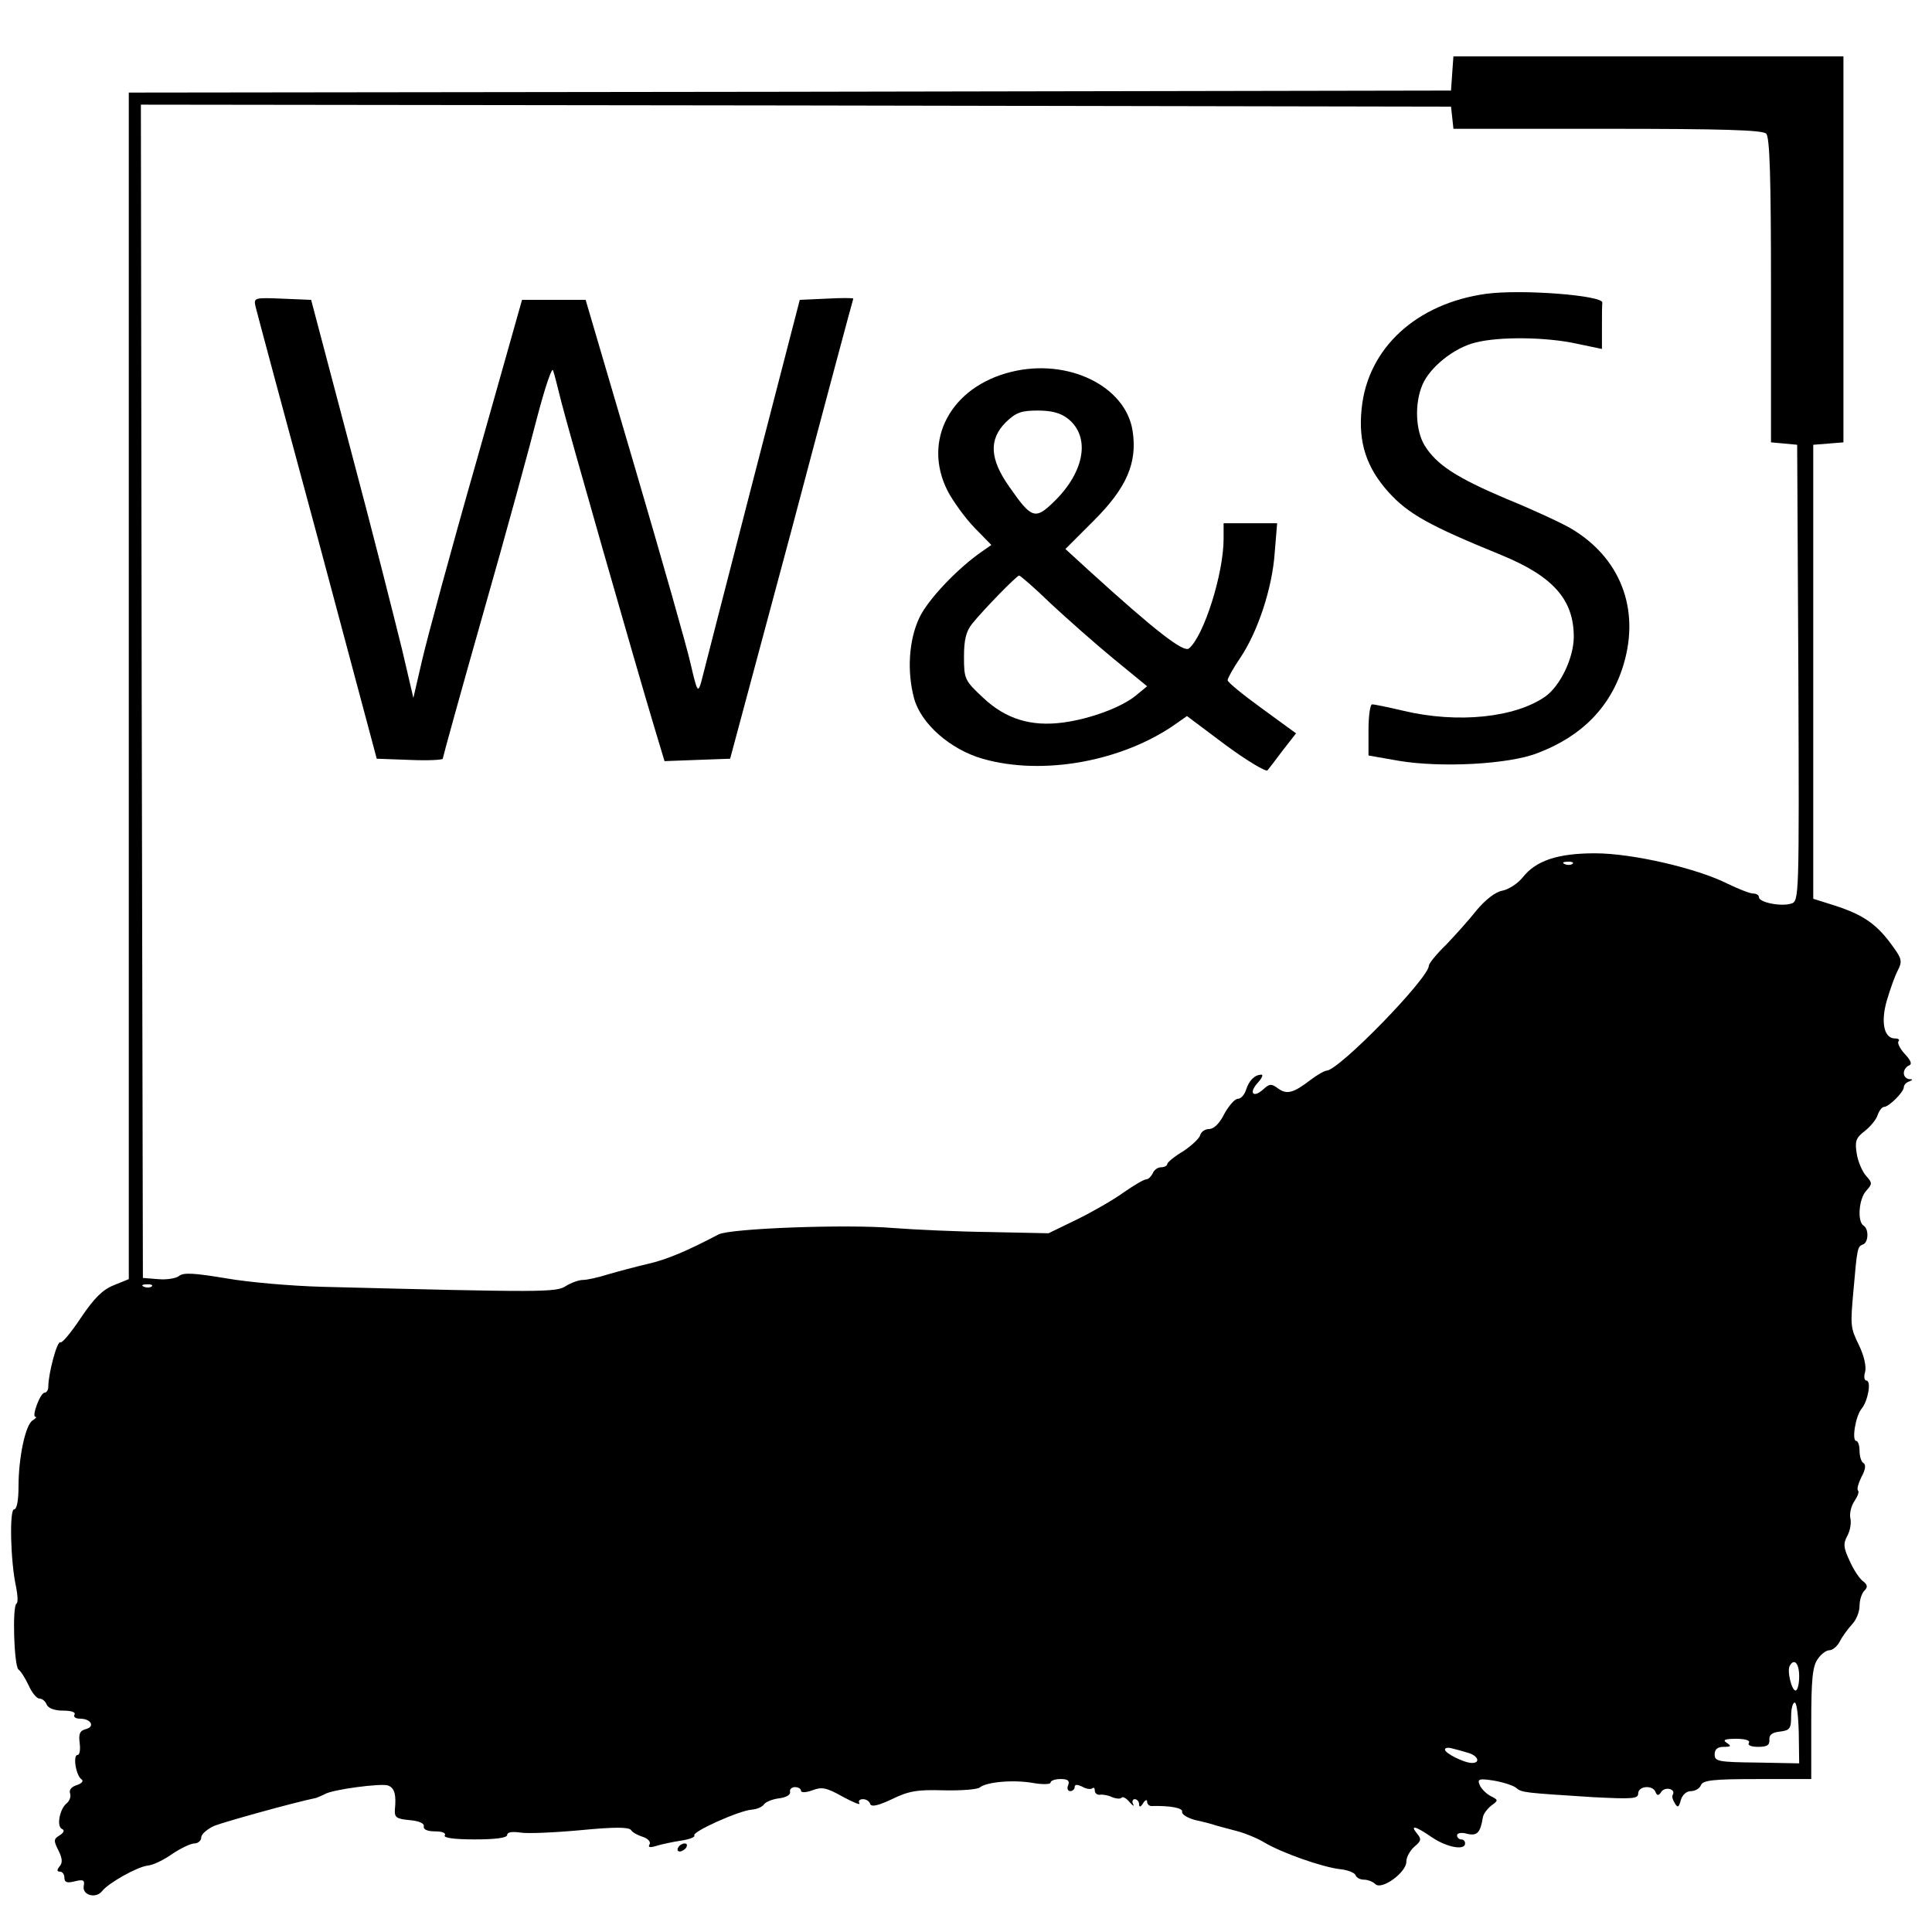 <?xml version="1.0" standalone="no"?>
<!DOCTYPE svg PUBLIC "-//W3C//DTD SVG 20010904//EN"
 "http://www.w3.org/TR/2001/REC-SVG-20010904/DTD/svg10.dtd">
<svg version="1.0" xmlns="http://www.w3.org/2000/svg"
 width="480pt" height="480pt" viewBox="0 0 480 480"
 preserveAspectRatio="xMidYMid meet">
<g transform="translate(0,480) scale(0.1,-0.1)"
fill="#000000" stroke="none">
<path d="M3608 4618 l-3 -43 -1643 -3 -1642 -2 0 -1474 0 -1474 -37 -15 c-28
-11 -49 -32 -82 -81 -24 -36 -47 -64 -51 -61 -8 5 -30 -78 -30 -110 0 -8 -4
-15 -9 -15 -11 0 -33 -60 -23 -60 4 0 1 -4 -7 -9 -18 -11 -35 -93 -35 -164 0
-34 -4 -57 -11 -57 -12 0 -9 -130 5 -193 4 -20 5 -39 1 -41 -11 -7 -6 -156 5
-164 6 -4 17 -22 25 -39 8 -18 20 -33 27 -33 7 0 15 -7 18 -15 4 -9 19 -15 41
-15 20 0 32 -4 28 -10 -3 -6 3 -10 14 -10 27 0 38 -20 14 -26 -15 -4 -18 -12
-15 -35 2 -16 0 -29 -5 -29 -13 0 -4 -53 10 -61 5 -4 0 -10 -12 -14 -13 -4
-20 -12 -17 -20 3 -8 -1 -19 -8 -25 -18 -14 -26 -58 -12 -64 7 -3 5 -9 -6 -16
-15 -9 -15 -13 -3 -37 10 -20 11 -31 3 -40 -7 -9 -7 -13 1 -13 6 0 11 -7 11
-15 0 -12 7 -14 26 -9 21 5 25 3 22 -12 -4 -23 31 -32 46 -12 16 20 87 60 113
63 13 1 40 14 61 29 21 14 46 26 55 26 9 0 17 7 17 15 0 8 15 21 33 29 26 10
194 57 252 69 6 2 15 6 21 9 18 12 141 28 158 22 16 -6 21 -22 17 -61 -1 -18
4 -22 36 -25 24 -2 37 -8 36 -15 -2 -8 8 -13 28 -13 17 0 28 -4 24 -10 -4 -6
23 -10 74 -10 53 0 81 4 81 11 0 7 12 9 33 6 17 -3 85 0 150 6 83 8 120 8 125
0 4 -6 17 -13 30 -17 12 -4 19 -12 16 -18 -5 -8 1 -9 17 -4 13 4 41 10 61 13
21 3 36 9 33 13 -6 9 112 62 143 64 13 1 26 7 30 13 4 6 21 13 37 15 17 2 29
8 28 16 -2 6 4 12 12 12 8 0 15 -4 15 -9 0 -5 12 -5 28 1 24 9 35 7 76 -16 26
-14 45 -22 41 -16 -3 5 0 10 9 10 8 0 16 -5 18 -12 3 -8 20 -4 54 12 41 20 62
24 128 22 43 -1 84 2 90 7 17 14 85 20 134 11 23 -4 42 -3 42 1 0 5 11 9 25 9
18 0 23 -4 19 -15 -4 -8 -1 -15 5 -15 6 0 11 5 11 10 0 7 6 7 19 1 10 -6 21
-7 25 -4 3 3 6 1 6 -6 0 -6 6 -11 13 -10 6 1 20 -1 30 -6 10 -4 21 -5 24 -1 3
3 12 -2 20 -12 8 -9 12 -11 8 -4 -3 6 -1 12 4 12 6 0 11 -6 11 -12 0 -9 4 -8
10 2 5 8 10 10 10 4 0 -7 6 -12 13 -11 46 1 77 -5 74 -15 -1 -6 14 -15 33 -20
19 -4 42 -10 50 -13 8 -2 32 -9 52 -14 20 -5 52 -18 70 -29 42 -25 143 -61
188 -66 19 -2 36 -9 38 -15 2 -6 11 -11 21 -11 9 0 22 -5 28 -11 16 -16 78 30
77 56 0 11 9 27 20 37 17 14 18 19 7 32 -19 23 -5 20 37 -9 37 -25 82 -33 82
-15 0 6 -4 10 -10 10 -5 0 -10 5 -10 10 0 6 11 8 25 4 25 -6 33 3 39 40 1 9
11 22 21 30 18 13 18 14 -2 24 -11 6 -24 19 -27 28 -6 14 -1 16 36 10 23 -4
48 -12 55 -18 14 -12 21 -12 191 -23 98 -5 112 -4 112 9 0 19 36 22 43 4 4
-10 8 -10 15 1 10 13 36 6 28 -8 -3 -4 0 -13 5 -21 7 -12 10 -11 15 8 4 13 14
22 25 22 11 0 22 7 25 15 5 12 30 15 140 15 l134 0 0 138 c0 108 3 142 16 160
8 12 21 22 29 22 8 0 20 10 26 22 6 12 20 31 30 42 11 11 19 32 19 46 0 14 5
31 12 38 9 9 8 15 -4 24 -9 7 -24 30 -33 51 -15 32 -16 42 -5 62 7 13 10 33 7
44 -2 11 2 29 10 41 8 12 13 24 9 27 -3 3 1 18 9 34 10 18 11 30 5 34 -6 3
-10 17 -10 31 0 13 -4 24 -8 24 -12 0 -2 62 13 80 16 19 25 70 12 70 -5 0 -7
10 -3 22 3 14 -3 40 -15 65 -22 45 -22 49 -14 138 9 104 10 108 23 113 14 4
16 38 2 47 -16 10 -12 67 7 87 15 17 15 19 -1 37 -9 10 -20 35 -23 55 -5 31
-2 39 20 56 14 11 29 29 32 40 4 11 11 20 16 20 12 0 49 37 49 49 0 5 6 12 13
14 10 4 10 6 0 6 -7 1 -13 7 -13 15 0 8 6 16 13 19 8 3 5 12 -11 29 -12 13
-19 28 -15 31 3 4 0 7 -9 7 -27 0 -36 40 -20 95 8 27 20 61 27 74 11 21 10 29
-9 55 -41 59 -75 83 -150 107 l-51 16 0 564 0 564 38 3 37 3 0 480 0 479 -484
0 -485 0 -3 -42z m0 -110 l3 -28 383 0 c284 0 385 -3 394 -12 9 -9 12 -109 12
-389 l0 -378 33 -3 32 -3 3 -567 c2 -562 2 -567 -18 -573 -25 -8 -80 3 -80 16
0 5 -6 9 -14 9 -8 0 -36 11 -63 24 -77 39 -238 76 -330 76 -93 0 -147 -18
-180 -60 -12 -15 -35 -30 -51 -33 -17 -3 -42 -23 -63 -48 -18 -23 -53 -62 -76
-86 -24 -23 -43 -47 -43 -52 0 -31 -222 -259 -254 -261 -5 0 -23 -10 -40 -23
-43 -33 -59 -37 -81 -21 -16 12 -21 12 -37 -3 -25 -22 -36 -8 -13 17 10 11 14
20 9 20 -17 0 -31 -15 -38 -37 -4 -13 -13 -23 -21 -23 -7 0 -22 -17 -33 -37
-12 -24 -26 -38 -38 -38 -10 0 -20 -7 -22 -15 -2 -8 -21 -26 -42 -40 -22 -13
-40 -28 -40 -32 0 -4 -7 -8 -15 -8 -9 0 -18 -7 -21 -15 -4 -8 -11 -15 -16 -15
-6 0 -31 -15 -57 -33 -25 -18 -77 -48 -116 -67 l-70 -34 -145 3 c-80 1 -188 6
-240 10 -117 10 -408 -1 -435 -16 -76 -40 -127 -62 -175 -73 -30 -7 -75 -19
-99 -26 -25 -8 -53 -14 -63 -14 -10 0 -29 -7 -42 -15 -24 -16 -56 -16 -606 -2
-74 2 -181 11 -238 21 -78 13 -106 15 -117 6 -7 -6 -31 -10 -52 -8 l-38 3 -3
1458 -2 1457 1627 -2 1628 -3 3 -27z m299 -1854 c-3 -3 -12 -4 -19 -1 -8 3 -5
6 6 6 11 1 17 -2 13 -5z m-3530 -1050 c-3 -3 -12 -4 -19 -1 -8 3 -5 6 6 6 11
1 17 -2 13 -5z m4093 -969 c0 -19 -4 -35 -9 -35 -10 0 -22 51 -14 62 11 19 23
5 23 -27z m-1 -140 l1 -76 -105 2 c-96 1 -105 3 -105 20 0 13 7 19 23 19 18 0
19 2 7 10 -11 7 -5 10 23 10 23 0 36 -4 32 -10 -4 -6 6 -10 23 -10 22 0 29 4
28 18 -1 12 7 18 27 20 24 3 27 8 27 38 0 19 4 34 9 34 5 0 9 -34 10 -75z
m-821 -50 c24 -7 31 -25 9 -25 -19 0 -67 24 -67 33 0 5 8 6 18 3 9 -2 27 -7
40 -11z"/>
<path d="M3692 4070 c-173 -24 -294 -135 -309 -285 -9 -84 12 -147 67 -208 49
-54 101 -83 280 -156 129 -53 180 -111 180 -203 0 -52 -33 -121 -70 -148 -75
-53 -218 -68 -353 -36 -38 9 -72 16 -78 16 -5 0 -9 -29 -9 -64 l0 -63 74 -13
c106 -18 275 -9 346 19 111 42 183 116 214 221 41 138 -9 265 -131 337 -24 14
-95 47 -159 73 -125 53 -175 85 -205 134 -22 37 -25 103 -5 150 18 43 78 92
132 105 58 15 175 14 252 -3 l62 -13 0 54 c0 29 0 56 1 61 2 18 -200 34 -289
22z"/>
<path d="M635 4038 c3 -13 72 -270 154 -573 l147 -550 82 -3 c45 -2 82 0 82 3
0 3 45 166 101 363 56 196 116 416 134 487 19 72 36 123 39 115 3 -8 12 -44
21 -80 16 -64 182 -645 231 -808 l25 -83 81 3 82 3 153 570 c83 314 152 571
153 573 0 2 -30 2 -67 0 l-66 -3 -119 -460 c-65 -253 -122 -473 -126 -490 -8
-27 -10 -24 -26 45 -9 41 -72 262 -139 490 l-122 415 -79 0 -79 0 -113 -400
c-63 -220 -123 -442 -135 -494 l-22 -95 -28 120 c-16 65 -72 288 -127 494
l-99 375 -72 3 c-70 3 -71 2 -66 -20z"/>
<path d="M2512 3876 c-150 -37 -221 -170 -158 -295 14 -27 44 -68 67 -92 l42
-43 -23 -16 c-61 -42 -135 -120 -156 -165 -26 -55 -31 -133 -13 -200 17 -63
90 -127 170 -150 149 -43 348 -7 481 87 l27 19 96 -72 c53 -39 100 -67 104
-63 4 5 22 28 39 51 l32 41 -85 62 c-47 34 -85 65 -85 70 0 5 14 30 31 55 44
65 80 174 86 262 l6 73 -67 0 -66 0 0 -39 c0 -86 -49 -241 -86 -272 -13 -11
-82 42 -248 193 l-59 54 71 71 c81 81 108 143 96 222 -17 112 -161 182 -302
147z m141 -116 c57 -45 42 -132 -34 -206 -47 -46 -56 -43 -111 36 -49 69 -52
118 -9 161 25 24 38 29 79 29 35 0 57 -6 75 -20z m-42 -460 c41 -38 111 -100
156 -137 l83 -68 -28 -23 c-35 -29 -113 -58 -180 -67 -81 -11 -144 9 -200 62
-45 42 -47 46 -47 101 0 42 5 63 20 82 29 36 111 120 117 120 3 0 39 -31 79
-70z"/>
<path d="M1685 210 c-3 -5 -2 -10 4 -10 5 0 13 5 16 10 3 6 2 10 -4 10 -5 0
-13 -4 -16 -10z"/>
</g>
</svg>
